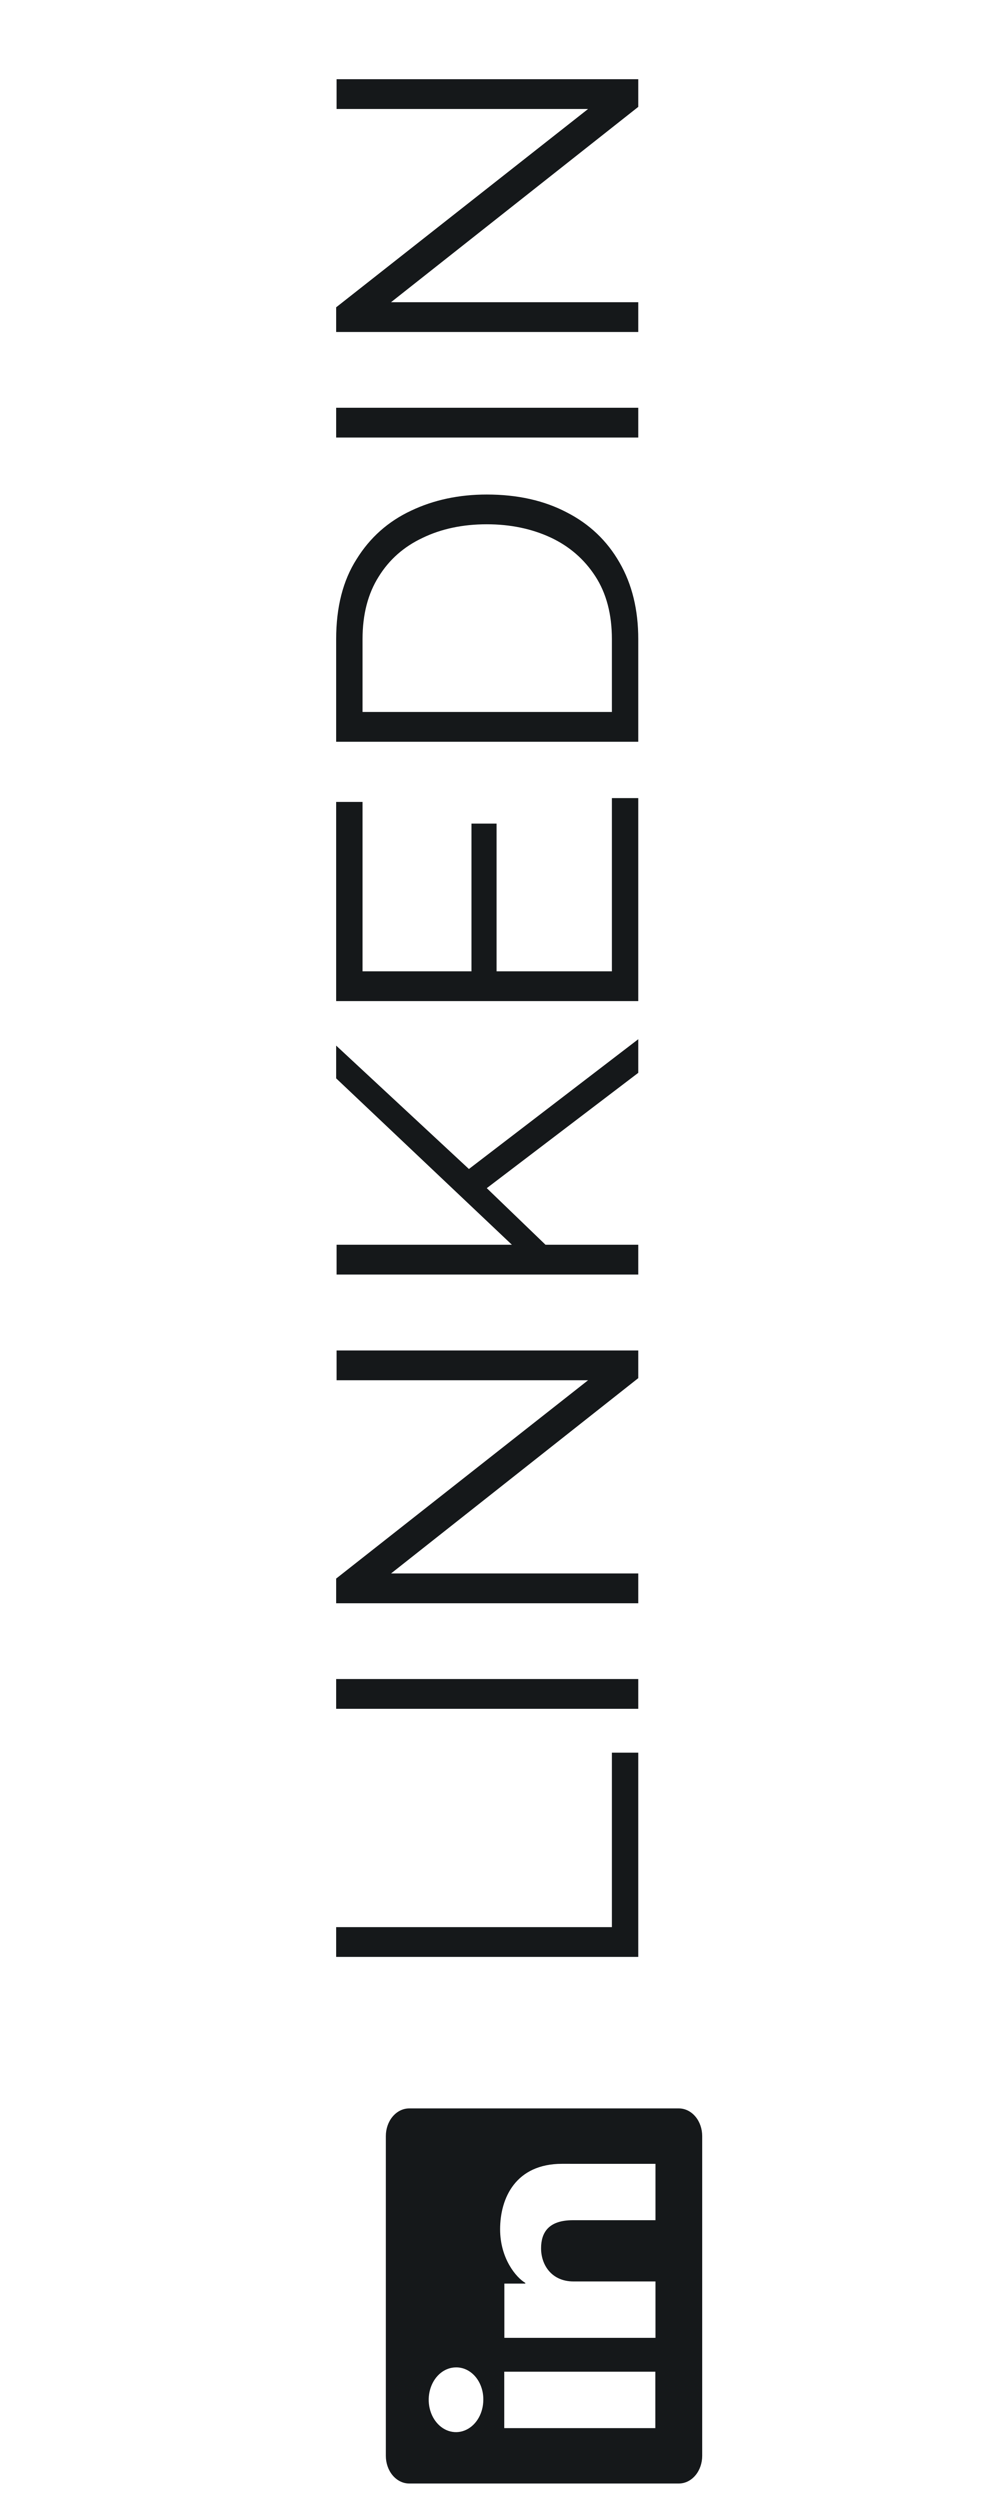 <svg width="37" height="94" viewBox="0 0 37 94" fill="none" xmlns="http://www.w3.org/2000/svg">
<path d="M24 73.576H12.64V72.456H23.008V65.896H24V73.576ZM24 64.248H12.64V63.128H24V64.248ZM14.704 59.159H24V60.279H12.64V59.351L22.112 51.895H12.656V50.775H24V51.815L14.704 59.159ZM24 47.92H12.656V46.8H19.248L12.64 40.544V39.312L17.632 43.952L24 39.072V40.336L18.304 44.672L20.512 46.8H24V47.92ZM23.008 30.006H24V37.639H12.64V30.151H13.632V36.519H17.728V30.966H18.672V36.519H23.008V30.006ZM24 27.889H12.64V24.032C12.64 22.827 12.896 21.825 13.408 21.024C13.909 20.214 14.592 19.606 15.456 19.201C16.309 18.795 17.259 18.593 18.304 18.593C19.456 18.593 20.459 18.817 21.312 19.265C22.165 19.702 22.827 20.331 23.296 21.152C23.765 21.963 24 22.923 24 24.032V27.889ZM18.304 19.712C17.397 19.712 16.592 19.883 15.888 20.224C15.184 20.555 14.635 21.041 14.24 21.68C13.835 22.32 13.632 23.105 13.632 24.032V26.768H23.008V24.032C23.008 23.094 22.8 22.305 22.384 21.665C21.968 21.024 21.408 20.539 20.704 20.209C19.989 19.878 19.189 19.712 18.304 19.712ZM24 16.451H12.64V15.331H24V16.451ZM14.704 11.362H24V12.482H12.64V11.554L22.112 4.098H12.656V2.978H24V4.018L14.704 11.362Z" fill="#15181A"/>
<g clip-path="url(#clip0_18489_19622)">
<path d="M14.508 80.313V92.334C14.508 92.61 14.6 92.875 14.765 93.07C14.93 93.265 15.153 93.375 15.386 93.375H25.526C25.759 93.375 25.982 93.265 26.147 93.07C26.312 92.875 26.404 92.61 26.404 92.334V80.313C26.404 80.037 26.312 79.772 26.147 79.577C25.982 79.382 25.759 79.272 25.526 79.272H15.386C15.153 79.272 14.93 79.382 14.765 79.577C14.6 79.772 14.508 80.037 14.508 80.313ZM24.642 89.171V91.292H18.961V89.171H24.642ZM18.173 90.233C18.172 90.474 18.111 90.708 17.997 90.908C17.884 91.107 17.723 91.262 17.535 91.353C17.348 91.444 17.141 91.467 16.942 91.419C16.744 91.372 16.561 91.255 16.418 91.084C16.275 90.914 16.178 90.697 16.139 90.461C16.1 90.225 16.121 89.98 16.199 89.758C16.277 89.536 16.408 89.347 16.577 89.213C16.746 89.08 16.944 89.009 17.147 89.009C17.283 89.007 17.418 89.037 17.544 89.098C17.67 89.159 17.784 89.249 17.88 89.363C17.975 89.477 18.051 89.613 18.101 89.763C18.152 89.912 18.176 90.072 18.173 90.233ZM24.647 81.356V83.475H21.543C20.628 83.475 20.345 83.937 20.345 84.532C20.345 85.161 20.745 85.778 21.566 85.778H24.647V87.898H18.965V85.859H19.752V85.832C19.403 85.627 18.805 84.91 18.805 83.816C18.805 82.633 19.398 81.355 21.133 81.355L24.647 81.356Z" fill="#15181A"/>
</g>
<defs>
<clipPath id="clip0_18489_19622">
<rect width="14.103" height="11.896" fill="white" transform="matrix(0 -1 1 0 14.508 93.375)"/>
</clipPath>
</defs>
</svg>
